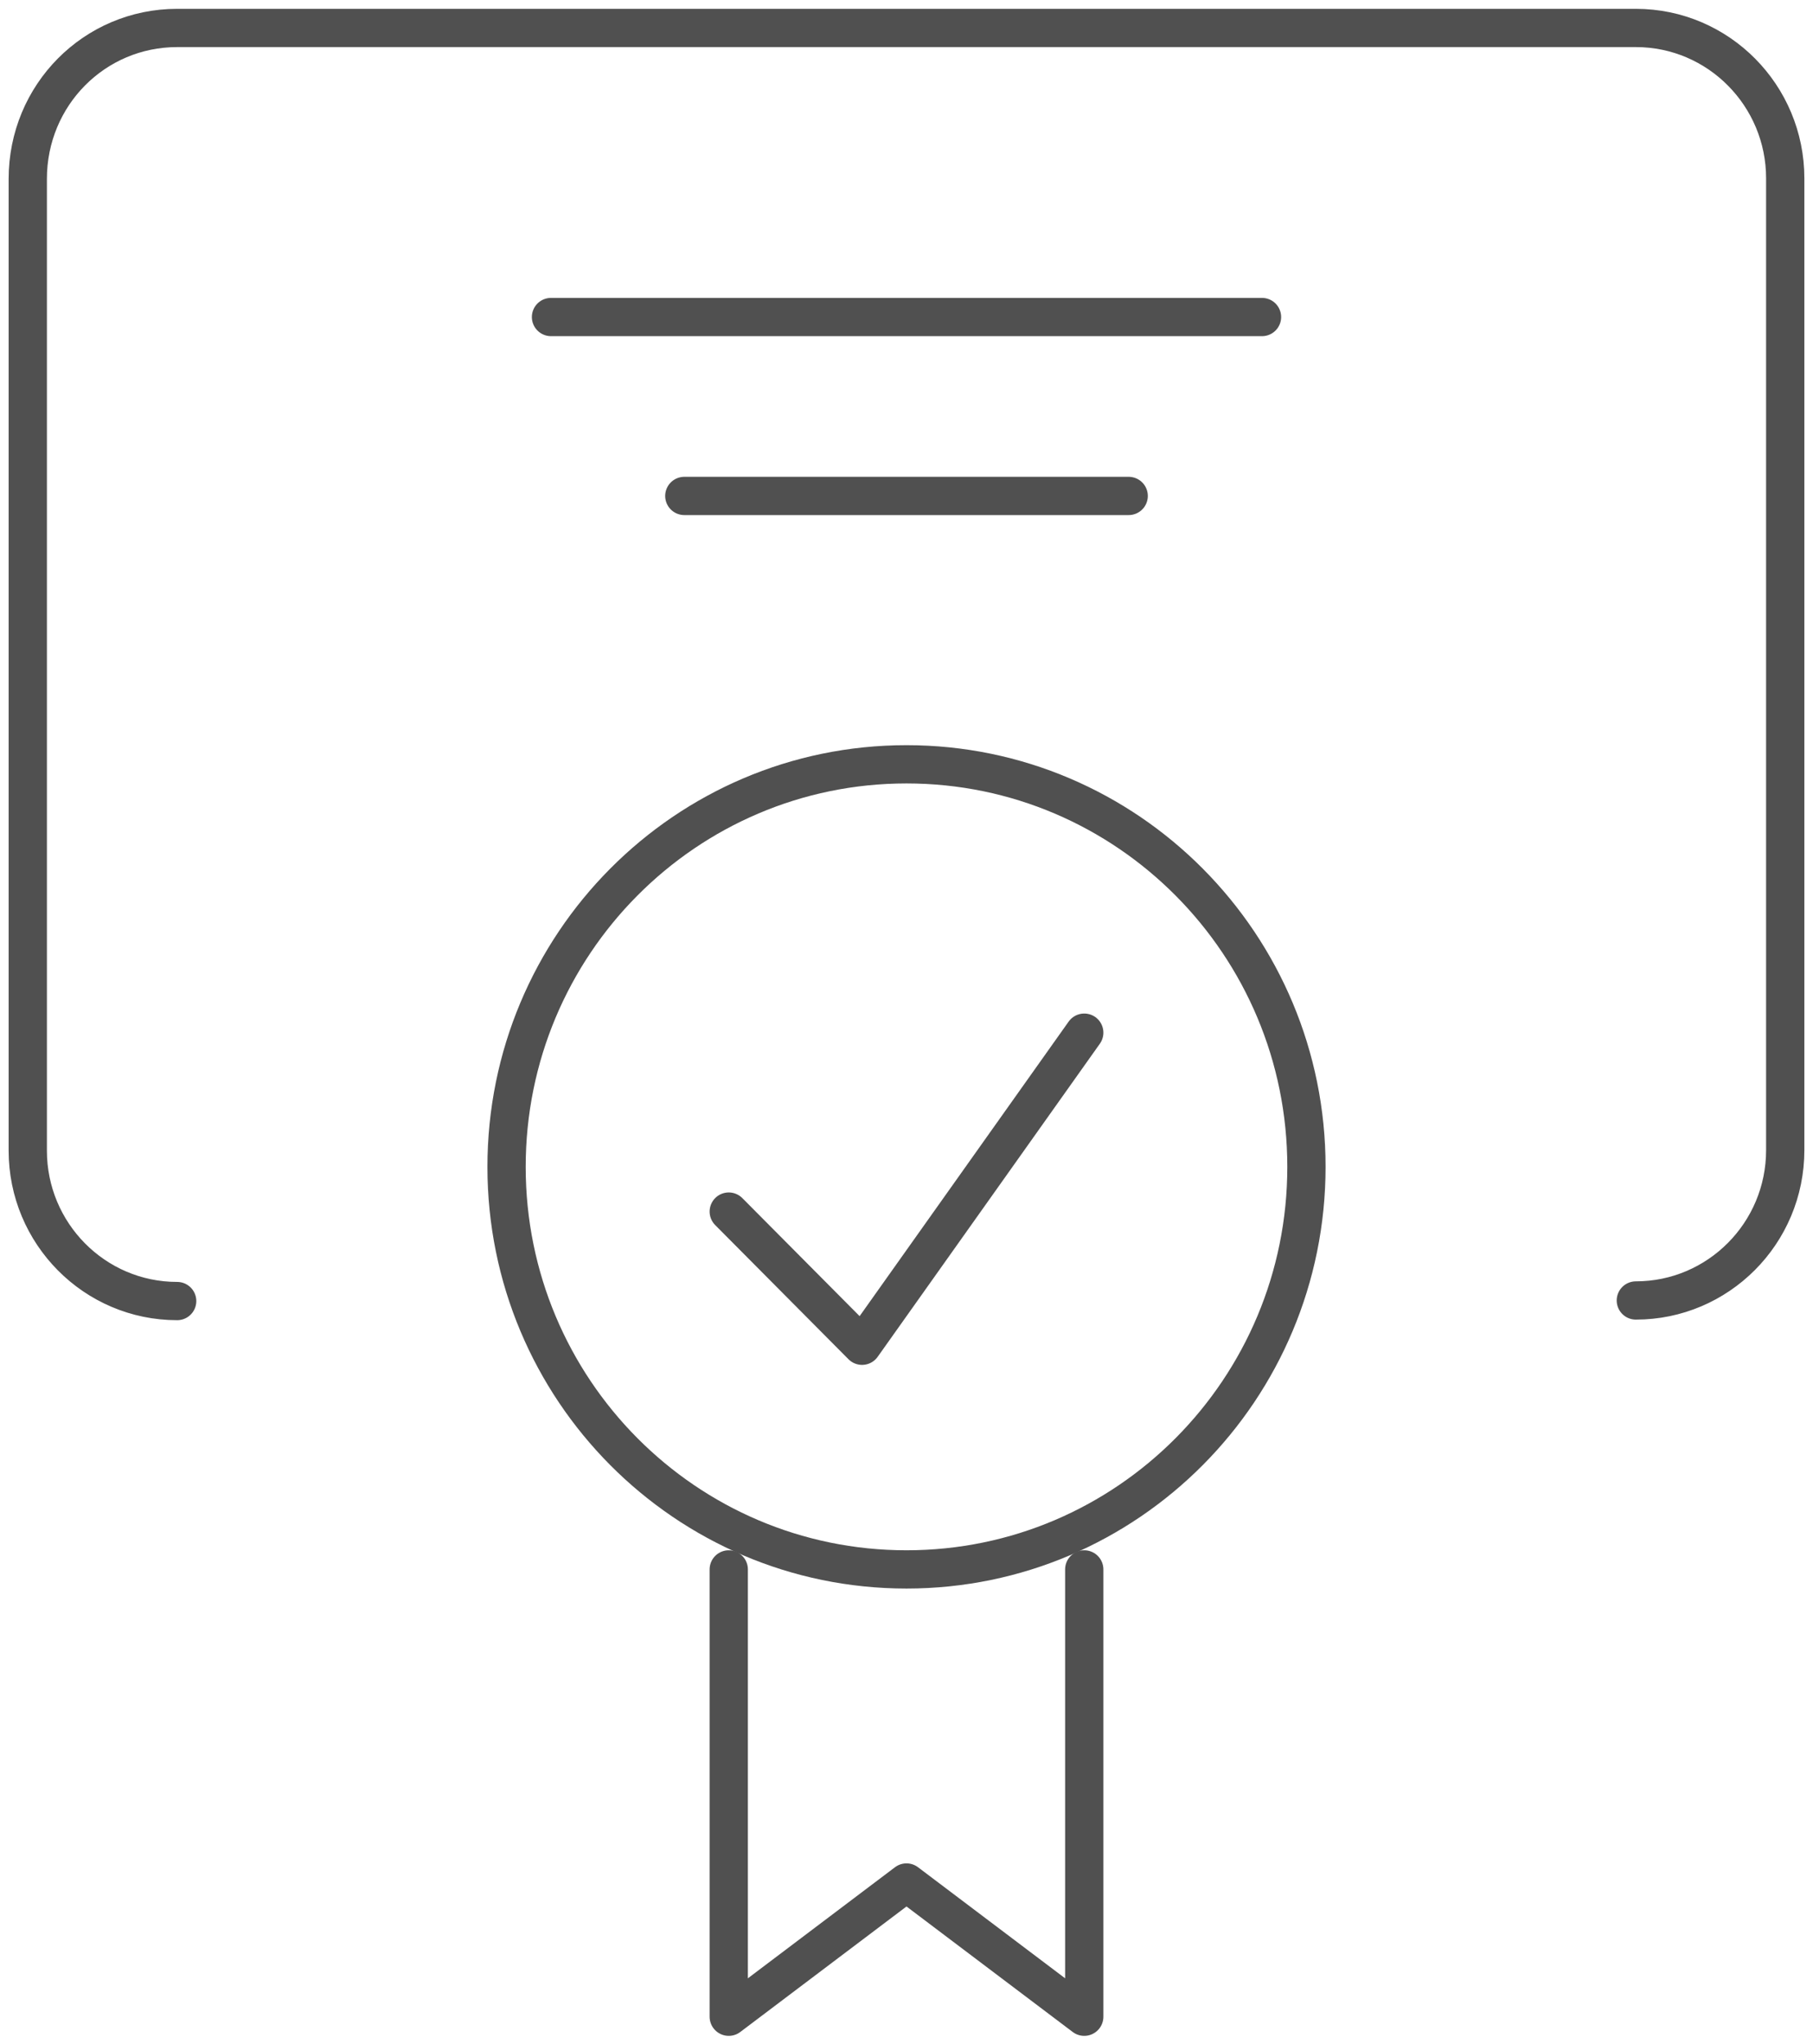 <svg width="47" height="53" viewBox="0 0 47 53" fill="none" xmlns="http://www.w3.org/2000/svg">
<path d="M23.5 40.692C29.226 40.692 33.868 36.019 33.868 30.255C33.868 24.49 29.226 19.817 23.5 19.817C17.774 19.817 13.132 24.49 13.132 30.255C13.132 36.019 17.774 40.692 23.5 40.692Z" stroke="#505050" stroke-width="0.992" stroke-miterlimit="10" stroke-linecap="round" stroke-linejoin="round"/>
<path d="M28.108 40.692V52.29L23.5 48.81L18.892 52.29V40.692" stroke="#505050" stroke-width="0.992" stroke-miterlimit="10" stroke-linecap="round" stroke-linejoin="round"/>
<path d="M18.892 31.414L22.348 34.893L28.108 26.775" stroke="#505050" stroke-width="0.992" stroke-miterlimit="10" stroke-linecap="round" stroke-linejoin="round"/>
<path d="M14.284 8.22H32.716" stroke="#505050" stroke-width="0.992" stroke-miterlimit="10" stroke-linecap="round" stroke-linejoin="round"/>
<path d="M17.74 12.859H29.26" stroke="#505050" stroke-width="0.992" stroke-miterlimit="10" stroke-linecap="round" stroke-linejoin="round"/>
<path d="M4.593 33.734C2.448 33.734 0.72 31.98 0.72 29.834V4.639C0.72 2.464 2.448 0.725 4.593 0.725H42.407C44.552 0.725 46.28 2.479 46.28 4.624V4.784V4.813V29.82C46.28 31.98 44.538 33.719 42.407 33.719" stroke="#505050" stroke-width="0.992" stroke-miterlimit="10" stroke-linecap="round" stroke-linejoin="round"/>
</svg>
